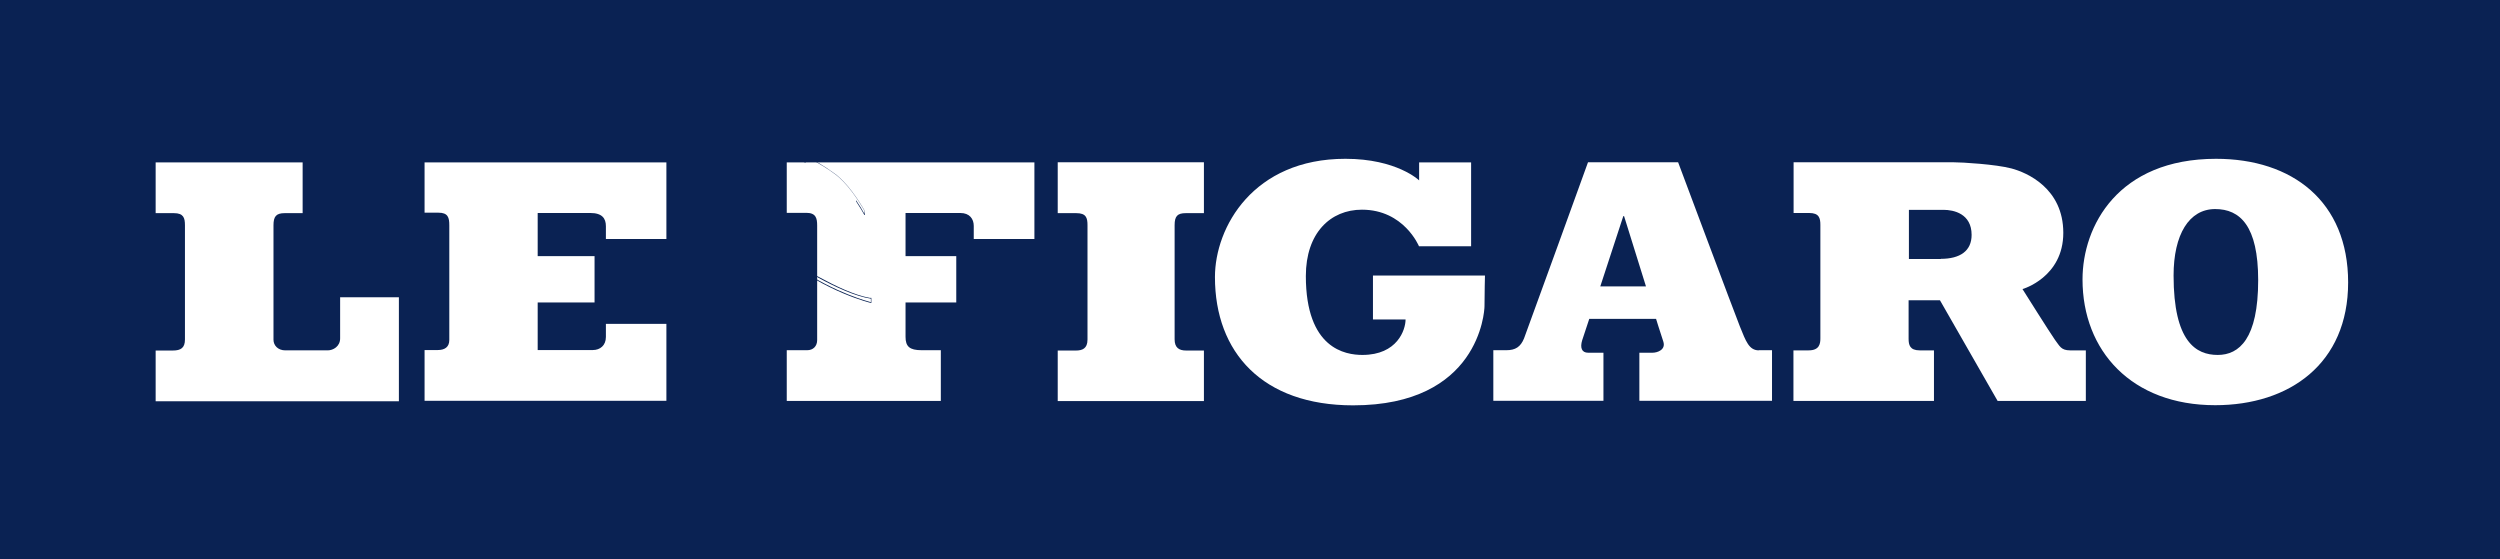 <svg xmlns="http://www.w3.org/2000/svg" id="Calque_2" data-name="Calque 2" viewBox="0 0 158.69 35.5"><defs><style>      .cls-1 {        fill: #fff;      }      .cls-1, .cls-2 {        stroke-width: 0px;      }      .cls-2 {        fill: #0a2253;      }    </style></defs><g id="Calque_1-2" data-name="Calque 1"><path class="cls-2" d="M158.69,35.5H0V0h158.69v35.5Z"></path><path class="cls-1" d="M9.88,10.31h9.33v3.22h-1.14c-.55,0-.71.22-.71.77v7.27c0,.35.28.67.75.67h2.69c.35,0,.79-.25.79-.76v-2.61h3.73v6.6h-15.44v-3.22h1.09c.51,0,.77-.17.77-.7v-7.25c0-.47-.09-.77-.7-.77h-1.16v-3.22Z"></path><path class="cls-1" d="M26.95,10.31h15.35v4.86h-3.84v-.81c0-.5-.24-.84-.99-.84h-3.34v2.74h3.61v2.94h-3.61v3.02h3.5c.46,0,.83-.29.83-.83v-.83h3.84v4.88h-15.35v-3.22h.83c.44,0,.74-.18.74-.64v-7.28c0-.49-.08-.8-.69-.8h-.88v-3.22Z"></path><path class="cls-1" d="M49.94,10.31h15.72v4.86h-3.85v-.83c0-.44-.26-.82-.85-.82h-3.48v2.74h3.22v2.94h-3.22v2.18c0,.61.25.85,1.02.85h1.22v3.22h-9.78v-3.22h1.3c.37,0,.63-.25.63-.64v-7.28c0-.46-.08-.8-.69-.8h-1.24v-3.22Z"></path><path class="cls-1" d="M74.56,14.29c0-.57.18-.76.71-.76h1.15v-3.23h-9.28v3.23h1.18c.62,0,.71.29.71.76v7.27c0,.57-.34.69-.73.69h-1.16v3.21h9.28v-3.21h-1.13c-.45,0-.73-.18-.73-.71v-7.25Z"></path><path class="cls-1" d="M90.09,10.31h3.29v5.32h-3.31s-.95-2.32-3.62-2.32c-2,0-3.56,1.48-3.56,4.21,0,4.62,2.51,5.01,3.59,5.01,2.22,0,2.74-1.6,2.74-2.25h-2.07v-2.79h7.11s-.03,1.14-.03,1.94c0,.39-.37,6.3-8.34,6.3-5.75,0-8.77-3.36-8.77-8.14,0-3.18,2.44-7.51,8.28-7.51,3.27,0,4.68,1.37,4.68,1.37v-1.14h0Z"></path><path class="cls-1" d="M111.65,22.24c-.63,0-.83-.58-1.21-1.52-.31-.77-3.92-10.42-3.92-10.42h-5.72s-3.88,10.72-4.06,11.18c-.22.54-.55.75-1.12.75h-.83v3.21h6.99v-3.05h-.97c-.42,0-.52-.33-.38-.79.17-.53.45-1.36.45-1.36h4.24s.23.75.46,1.44c.17.52-.37.71-.69.71h-.83v3.05h8.42v-3.21h-.84ZM101.58,18.18l1.46-4.46h.05l1.39,4.46h-2.91Z"></path><path class="cls-1" d="M131.4,22.24c-.58,0-.66-.28-.96-.67-.28-.39-2.06-3.22-2.06-3.22,0,0,2.59-.74,2.59-3.57s-2.31-3.83-3.3-4.09c-.99-.26-3.11-.39-3.69-.39h-10.13v3.22h.99c.63,0,.71.32.71.76v7.2c0,.32-.05.76-.74.76h-.97v3.21h8.92v-3.21h-.91c-.62,0-.7-.35-.7-.73v-2.45h1.99l3.66,6.39h5.6v-3.21h-1.02ZM123.2,16.44h-2.03v-3.12h2.2c.64,0,1.78.24,1.78,1.59,0,1.02-.73,1.52-1.96,1.52Z"></path><path class="cls-1" d="M140.67,10.08c-6.22,0-8.48,4.26-8.48,7.66,0,4.53,3.12,7.98,8.42,7.98,4.72,0,8.44-2.64,8.44-7.79s-3.55-7.85-8.38-7.85ZM140.77,22.53c-1.37,0-2.8-.83-2.8-5.04,0-2.6.98-4.22,2.64-4.22,1.58,0,2.73,1.07,2.73,4.51,0,3.72-1.2,4.75-2.57,4.75Z"></path><path class="cls-2" d="M45.3,6.22v.37c0,1.15.38,2.6.45,2.86-.12-.07-.25-.22-.38-.36-.07-.07-.13-.15-.17-.2-.05-.06-.07-.09-.07-.09h-.03v.03c.77,3.33,2.59,4.81,2.96,5.08-.05-.03-.11-.03-.19-.05-.19-.06-.44-.14-.64-.22-.2-.07-.36-.12-.36-.12h-.03v.03c1,1.44,3.63,2.72,4.13,2.95-.19,0-.47-.06-.73-.1-.3-.06-.56-.12-.56-.12h-.03v.03c2.79,2.25,5.63,2.92,5.63,2.92h.03v-.32h-.09c-.98-.17-2.2-.76-3.21-1.31-.04-.03-.08-.04-.12-.06-.47-.26-.88-.51-1.18-.7-.16-.1-.29-.19-.38-.24-.03-.03-.04-.03-.05-.04.36.09.63.11.83.11.28,0,.4-.05.4-.05h.03v-.03c-1.8-.96-2.87-1.66-3.48-2.14-.31-.24-.51-.42-.62-.54-.05-.05-.08-.09-.11-.12.63.31,1.36.31,1.36.31h.03v-.03c-1.07-.56-1.91-1.76-2.48-2.84-.28-.54-.51-1.05-.64-1.42-.05-.12-.09-.23-.13-.31,0-.05-.03-.1-.04-.13,0-.04-.03-.07-.03-.09.35.37.6.45.6.45h.03v-.03c-.07-.28-.13-.54-.19-.79-.16-.71-.25-1.28-.3-1.69-.05-.29-.07-.5-.08-.65v-.15s.11.14.2.25c.13.15.31.34.56.58,0-.03-.03-.04-.03-.06-.21-.21-.38-.39-.51-.53-.15-.16-.22-.27-.23-.31h-.03l-.03.03s.03,1.18.58,3.33c-.08-.04-.31-.16-.61-.49h-.03v.03s1.16,3.68,3.3,4.83h-.06c-.24-.03-.81-.08-1.29-.33h-.03v.03s.66.97,4.23,2.85c-.06.03-.17.04-.35.04-.21,0-.52-.03-.93-.14h-.03v.03s3.12,2.1,5.11,2.4v.22s-.06,0-.11-.03c-.58-.16-3.01-.91-5.43-2.83.24.05,1.03.22,1.32.22l.03-.03v-.03s-.05-.03-.14-.06c-.6-.29-3.03-1.51-4.02-2.87.1.03.3.11.53.18.15.05.3.1.43.14.13.04.22.06.27.06v-.03s-.04-.03-.1-.07c-.42-.31-2.14-1.77-2.9-4.94.04.05.12.14.19.22.14.16.3.33.43.39h.03v-.03s-.03-.11-.08-.28c-.13-.51-.39-1.66-.39-2.61v-.3c.22.22,1.83,1.81,2.99,2.67.83.62,2.78,1.37,2.78,1.37h.03v-.03l-.23-.46s.07.03.13.05c.31.15,1.06.52,1.93,1.15.79.56,1.53,1.7,1.89,2.33v.2c-.13-.24-.3-.53-.52-.85v.07c.22.33.4.64.53.87h.03v-.03l-.03-.27c-.36-.63-1.1-1.77-1.9-2.34-.39-.28-.74-.51-1.05-.69-.62-.36-1.05-.53-1.05-.53h-.03v.03l.23.47c-.06-.03-.16-.06-.28-.11-.58-.24-1.83-.78-2.45-1.24-.62-.46-1.38-1.14-1.98-1.69-.29-.28-.56-.53-.74-.71-.19-.19-.29-.3-.29-.3h-.03l.02-.04Z"></path></g></svg>